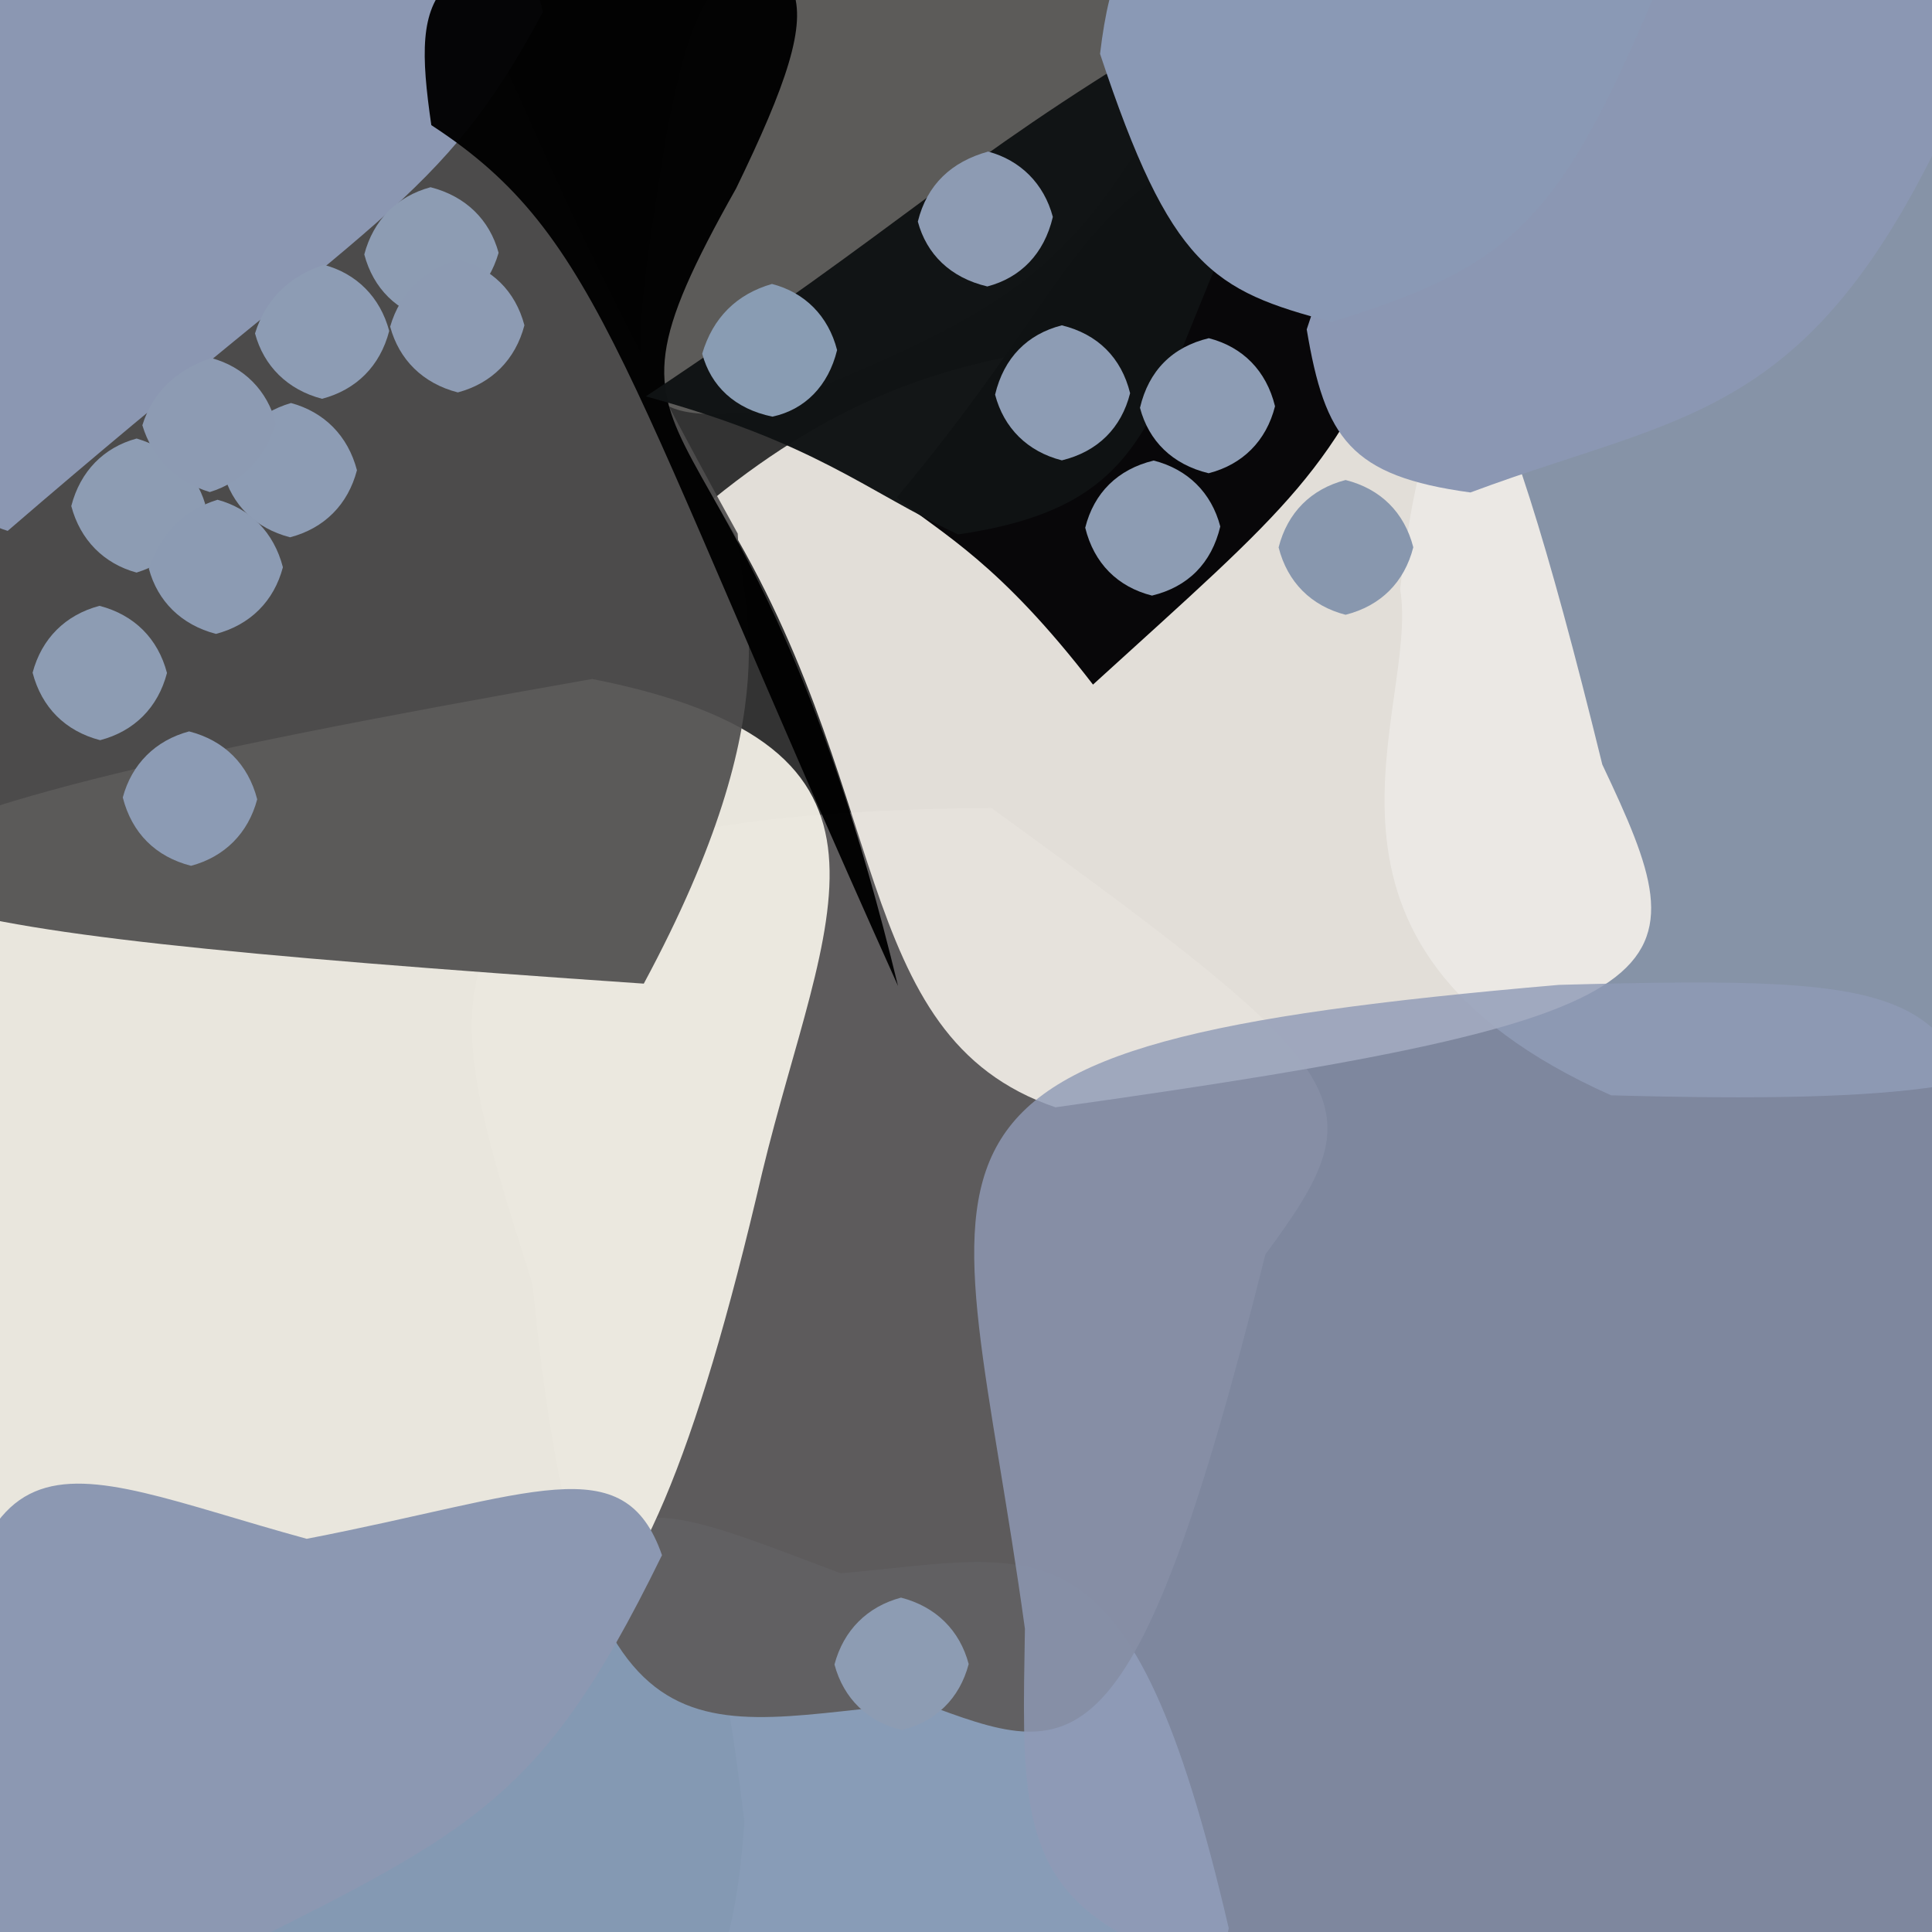 <?xml version="1.0" ?>
<svg xmlns="http://www.w3.org/2000/svg" version="1.1" width="600" height="600">
  <rect width="100%" height="100%" fill="#333333" stroke="none"/>
  <defs/>
  <g>
    <path d="M 381.595 598.816 C 378.009 620.741 361.781 622.132 250.383 620.457 C 193.874 613.003 189.412 600.929 177.743 519.65 C 180.765 454.263 204.556 467.492 261.11 488.588 C 324.459 483.039 351.228 468.271 381.595 598.816" stroke-width="0.0" fill="rgb(136, 156, 183)" opacity="0.999"/>
    <path d="M 374.978 6.782 C 335.639 84.332 320.311 93.895 235.827 127.97 C 193.165 131.272 193.72 124.554 206.977 41.72 C 217.34 -12.247 225.16 -19.871 288.133 -21.154 C 354.404 -23.356 368.929 -21.356 374.978 6.782" stroke-width="0.0" fill="rgb(121, 118, 116)" opacity="0.592"/>
    <path d="M 231.17 565.652 C 225.868 644.031 201.911 631.095 148.878 618.795 C 96.666 624.223 68.678 635.286 54.111 604.074 C 88.848 540.277 102.456 533.23 190.904 484.766 C 219.916 491.575 223.898 506.268 231.17 565.652" stroke-width="0.0" fill="rgb(132, 153, 179)" opacity="1.0"/>
    <path d="M 625.359 197.068 C 658.143 320.255 685.258 345.299 500.343 340.162 C 394.807 293.13 441.098 220.303 434.827 182.982 C 445.142 91.803 467.534 90.958 596.256 16.501 C 623.569 22.999 623.332 40.674 625.359 197.068" stroke-width="0.0" fill="rgb(148, 163, 186)" opacity="0.858"/>
    <path d="M 392.993 389.556 C 351.91 553.859 333.973 546.608 286.446 528.888 C 215.974 534.716 180.624 556.479 165.424 398.93 C 136.57 306.824 114.51 252.279 307.911 250.925 C 422.876 334.394 428.484 341.635 392.993 389.556" stroke-width="0.0" fill="rgb(95, 93, 94)" opacity="0.948"/>
    <path d="M 497.608 237.429 C 528.718 303.194 529.214 315.71 327.779 343.886 C 262.882 321.667 278.085 243.588 221.499 154.982 C 298.343 92.707 349.703 116.214 424.258 88.631 C 449.809 90.058 463.077 96.754 497.608 237.429" stroke-width="0.0" fill="rgb(248, 243, 236)" opacity="0.887"/>
    <path d="M 436.903 90.834 C 415.161 146.333 400.49 157.013 339.439 212.605 C 310.246 174.719 292.967 166.072 278.463 154.509 C 335.236 86.874 332.732 60.845 387.8 41.902 C 416.035 51.382 428.257 57.926 436.903 90.834" stroke-width="0.0" fill="rgb(8, 7, 9)" opacity="0.999"/>
    <path d="M 236.73 364.037 C 194.733 544.557 164.019 528.089 82.548 522.236 C 9.283 549.333 -12.584 567.533 -30.788 340.153 C -74.616 273.919 -89.446 258.9 183.912 210.866 C 290.165 231.908 255.958 284.355 236.73 364.037" stroke-width="0.0" fill="rgb(245, 241, 232)" opacity="0.939"/>
    <path d="M 229.11 165.721 C 229.726 186.644 246.583 218.774 199.933 305.478 C -59.907 287.708 -58.037 279.464 -36.453 233.936 C 59.394 37.015 95.994 44.579 148.433 11.628 C 161.086 16.713 156.597 34.502 229.11 165.721" stroke-width="0.0" fill="rgb(79, 78, 78)" opacity="0.917"/>
    <path d="M 168.597 3.736 C 136.742 63.15 117.875 65.289 2.387 164.872 C -15.515 159.283 -19.993 145.059 -19.99 50.242 C -10.156 -47.661 14.743 -33.535 89.924 -21.335 C 150.591 -20.94 163.888 -17.952 168.597 3.736" stroke-width="0.0" fill="rgb(139, 151, 178)" opacity="0.999"/>
    <path d="M 205.588 482.969 C 165.261 565.365 144.737 569.402 43.851 620.075 C 0.234 625.342 -13.264 623.448 -19.553 561.882 C -11.818 432.6 15.485 456.056 95.253 477.889 C 165.511 464.301 193.823 449.113 205.588 482.969" stroke-width="0.0" fill="rgb(140, 152, 178)" opacity="1.0"/>
    <path d="M 616.112 12.456 C 568.027 131.778 528.038 126.256 456.662 152.938 C 419.309 147.861 411.472 136.087 405.812 102.297 C 428.32 34.046 436.992 12.063 537.305 -20.393 C 586.914 -28.332 607.37 -33.949 616.112 12.456" stroke-width="0.0" fill="rgb(139, 151, 179)" opacity="1.0"/>
    <path d="M 618.765 375.78 C 615.082 682.791 603.688 678.3 524.172 634.566 C 312.801 612.628 316.827 597.363 318.297 505.831 C 297.049 351.299 262.274 324.96 484.203 305.857 C 598.651 302.826 611.382 306.241 618.765 375.78" stroke-width="0.0" fill="rgb(143, 154, 182)" opacity="0.812"/>
    <path d="M 228.61 58.513 C 174.266 154.984 230.177 105.026 278.888 306.192 C 192.699 114.77 187.358 73.624 133.951 38.868 C 127.565 -4.962 132.747 -15.193 198.512 -19.416 C 254.234 -15.853 259.801 -5.797 228.61 58.513" stroke-width="0.0" fill="rgb(1, 0, 1)" opacity="0.962"/>
    <path d="M 391.876 52.218 C 355.778 121.468 364.706 156.185 297.537 165.964 C 268.664 152.383 253.545 137.587 200.576 123.098 C 285.482 66.555 294.754 52.14 362.777 11.117 C 388.596 18.817 393.66 32.178 391.876 52.218" stroke-width="0.0" fill="rgb(16, 19, 20)" opacity="0.979"/>
    <path d="M 515.895 -6.535 C 484.561 68.963 469.865 82.579 413.601 99.978 C 376.565 90.256 363.556 82.885 341.632 16.723 C 347.741 -35.104 366.072 -29.135 418.626 -20.642 C 478.497 -22.158 497.587 -23.796 515.895 -6.535" stroke-width="0.0" fill="rgb(138, 153, 181)" opacity="1.0"/>
    <path d="M 154.845 78.507 C 151.752 89.244 144.109 96.373 133.683 99.328 C 123.382 96.915 115.945 89.667 113.133 79.015 C 115.941 68.311 123.314 60.945 133.706 58.143 C 144.693 60.951 152.068 68.3 154.845 78.507" stroke-width="0.0" fill="rgb(141, 156, 179)" opacity="1.0"/>
    <path d="M 350.966 122.111 C 348.252 132.916 340.916 140.252 329.773 142.967 C 319.085 140.252 311.747 132.916 309.034 122.562 C 311.756 111.091 319.089 103.751 329.759 101.035 C 340.909 103.756 348.251 111.088 350.966 122.111" stroke-width="0.0" fill="rgb(141, 156, 180)" opacity="1.0"/>
    <path d="M 110.855 146.03 C 108.063 156.706 100.71 164.076 90.088 166.863 C 79.286 164.072 71.935 156.712 69.327 146.57 C 72.632 135.899 79.763 128.252 90.374 125.161 C 100.681 127.956 108.049 135.317 110.855 146.03" stroke-width="0.0" fill="rgb(141, 156, 180)" opacity="1.0"/>
    <path d="M 162.863 101.018 C 160.066 111.699 152.698 119.064 142.182 121.868 C 131.3 119.064 123.939 111.698 121.168 101.441 C 124.247 90.755 131.89 83.627 142.301 80.69 C 152.608 83.1 160.05 90.341 162.863 101.018" stroke-width="0.0" fill="rgb(141, 155, 179)" opacity="1.0"/>
    <path d="M 438.91 169.959 C 436.155 180.806 428.808 188.162 417.874 190.922 C 407.186 188.167 399.837 180.812 397.084 170.004 C 399.833 159.18 407.179 151.83 417.89 149.074 C 428.814 151.835 436.158 159.189 438.91 169.959" stroke-width="0.0" fill="rgb(136, 151, 174)" opacity="1.0"/>
    <path d="M 63.723 156.503 C 60.33 167.024 53.082 174.513 42.404 177.816 C 32.29 175.071 24.922 167.713 22.137 157.157 C 24.935 146.291 32.286 138.924 42.444 136.186 C 53.21 139.4 60.795 146.707 63.723 156.503" stroke-width="0.0" fill="rgb(141, 156, 179)" opacity="1.0"/>
    <path d="M 87.857 176.158 C 85.078 186.711 77.704 194.062 67.069 196.863 C 56.3 194.063 48.936 186.701 46.237 176.623 C 49.672 165.979 56.921 158.486 67.554 155.201 C 77.688 157.943 85.052 165.313 87.857 176.158" stroke-width="0.0" fill="rgb(140, 155, 179)" opacity="1.0"/>
    <path d="M 300.837 516.779 C 297.997 527.581 290.503 534.765 280.025 537.278 C 269.508 534.746 262.001 527.578 259.153 516.92 C 261.96 506.326 269.324 498.956 279.814 496.156 C 290.678 498.964 298.053 506.315 300.837 516.779" stroke-width="0.0" fill="rgb(141, 156, 179)" opacity="1.0"/>
    <path d="M 395.97 126.167 C 393.256 136.922 385.924 144.259 375.346 146.97 C 364.074 144.259 356.74 136.927 354.033 126.646 C 356.752 115.086 364.083 107.746 375.409 105.028 C 385.923 107.741 393.256 115.078 395.97 126.167" stroke-width="0.0" fill="rgb(141, 156, 180)" opacity="1.0"/>
    <path d="M 259.966 108.717 C 257.244 119.905 249.905 127.243 239.889 129.393 C 228.168 126.994 220.763 119.882 218.077 109.856 C 221.36 98.722 228.719 91.351 239.737 88.185 C 249.889 90.789 257.247 98.097 259.966 108.717" stroke-width="0.0" fill="rgb(137, 156, 179)" opacity="1.0"/>
    <path d="M 79.876 248.227 C 77.1 258.743 69.747 266.109 59.322 268.883 C 48.303 266.067 40.948 258.691 38.129 247.667 C 40.909 237.278 48.284 229.924 58.729 227.141 C 69.677 229.964 77.057 237.315 79.876 248.227" stroke-width="0.0" fill="rgb(140, 155, 180)" opacity="1.0"/>
    <path d="M 378.969 163.503 C 376.257 174.925 368.926 182.261 357.763 184.969 C 347.071 182.262 339.737 174.929 337.027 163.883 C 339.739 153.075 347.077 145.742 358.287 143.028 C 368.922 145.742 376.257 153.079 378.969 163.503" stroke-width="0.0" fill="rgb(141, 156, 179)" opacity="1.0"/>
    <path d="M 85.663 131.443 C 82.361 142.09 75.22 149.73 65.149 152.815 C 54.768 149.677 47.26 142.26 44.211 132.071 C 47.356 121.846 54.948 114.657 65.659 111.205 C 75.714 113.917 83.055 121.297 85.663 131.443" stroke-width="0.0" fill="rgb(141, 155, 179)" opacity="1.0"/>
    <path d="M 120.873 102.784 C 118.045 113.674 110.671 121.036 100.013 123.849 C 89.305 121.05 81.931 113.703 79.197 103.548 C 82.469 92.912 89.976 85.669 100.613 82.251 C 110.707 84.936 118.083 92.285 120.873 102.784" stroke-width="0.0" fill="rgb(141, 156, 180)" opacity="1.0"/>
    <path d="M 326.969 67.372 C 324.249 78.913 316.913 86.249 306.624 88.962 C 295.097 86.237 287.75 78.909 285.04 68.819 C 287.875 57.328 295.475 50.232 306.864 47.072 C 316.91 49.755 324.255 57.086 326.969 67.372" stroke-width="0.0" fill="rgb(141, 155, 179)" opacity="1.0"/>
    <path d="M 51.858 208.995 C 49.074 219.713 41.716 227.081 31.101 229.87 C 20.299 227.068 12.936 219.7 10.125 208.913 C 12.937 198.31 20.313 190.946 30.902 188.147 C 41.69 190.951 49.059 198.306 51.858 208.995" stroke-width="0.0" fill="rgb(141, 156, 179)" opacity="1.0"/>
  </g>
</svg>
